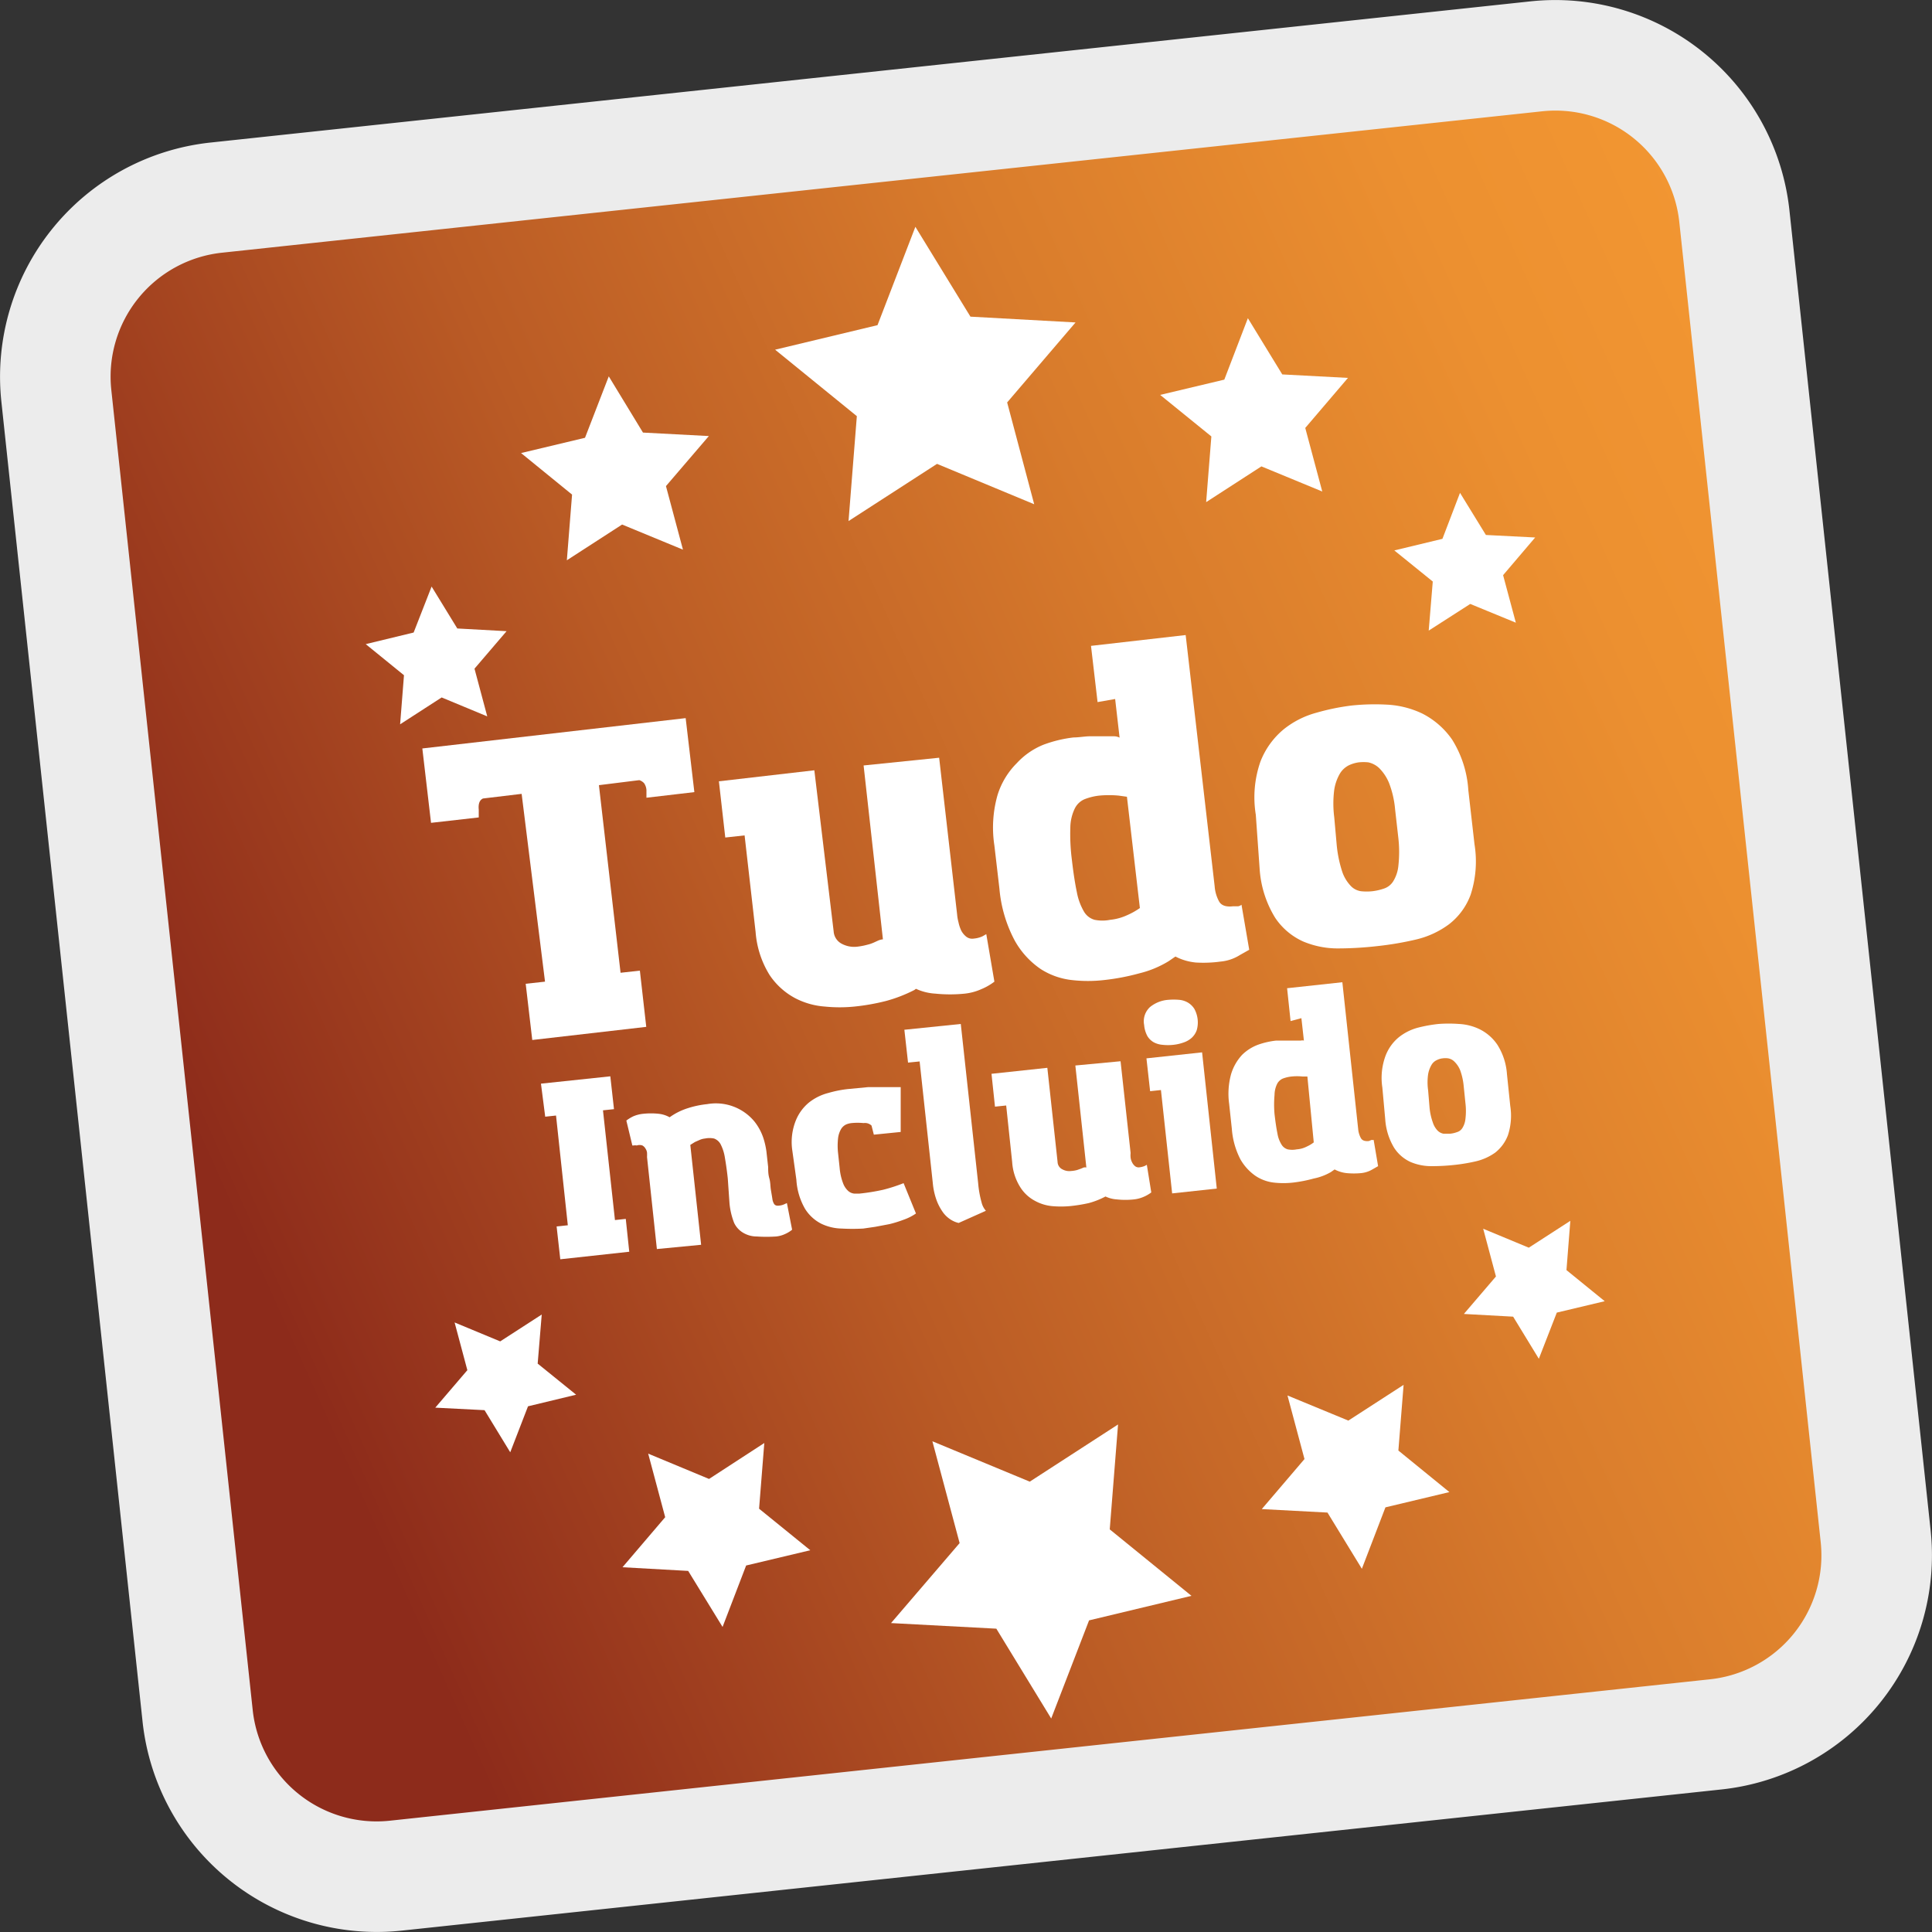 <svg xmlns="http://www.w3.org/2000/svg" xmlns:xlink="http://www.w3.org/1999/xlink" viewBox="0 0 100 100"><rect x="0" y="0" width="100" height="100" fill="#333333" stroke="none"/><defs><style>.cls-1{fill:url(#Degradado_sin_nombre_11);}.cls-2{fill:#ececec;}.cls-3{fill:#fff;}</style><linearGradient id="Degradado_sin_nombre_11" x1="97.44" y1="27.11" x2="197.52" y2="-5.4" gradientTransform="translate(-97.8 54.9) rotate(-6.11)" gradientUnits="userSpaceOnUse"><stop offset="0.12" stop-color="#8d2b1b"/><stop offset="0.13" stop-color="#8f2d1b"/><stop offset="0.41" stop-color="#ba5b25"/><stop offset="0.66" stop-color="#d97c2c"/><stop offset="0.86" stop-color="#ec9030"/><stop offset="1" stop-color="#f39732"/></linearGradient></defs><title>icon_ti_pt</title><g id="Capa_2" data-name="Capa 2"><g id="Capa_1-2" data-name="Capa 1"><path class="cls-1" d="M20.48,97.08a9.32,9.32,0,0,1-10.25-8.26L2.92,20.48a9.32,9.32,0,0,1,8.26-10.25L79.52,2.92a9.32,9.32,0,0,1,10.25,8.26l7.31,68.34a9.32,9.32,0,0,1-8.26,10.25Z"/><path class="cls-2" d="M79.83,5.76a6.45,6.45,0,0,1,7.09,5.73l7.32,68.34a6.45,6.45,0,0,1-5.73,7.09L20.17,94.24a6.45,6.45,0,0,1-7.09-5.73L5.76,20.17a6.45,6.45,0,0,1,5.73-7.09L79.83,5.76M79.22.07,10.88,7.38A12.19,12.19,0,0,0,.07,20.78L7.38,89.12a12.19,12.19,0,0,0,13.4,10.81l68.34-7.31a12.19,12.19,0,0,0,10.81-13.4L92.62,10.88A12.19,12.19,0,0,0,79.22.07Z"/><polygon class="cls-3" points="47.38 11.74 50.23 16.39 55.67 16.69 52.13 20.83 53.53 26.1 48.5 24.01 43.92 26.97 44.35 21.54 40.12 18.1 45.42 16.83 47.38 11.74"/><polygon class="cls-3" points="64.59 16.47 66.37 19.38 69.77 19.56 67.56 22.15 68.44 25.44 65.29 24.14 62.43 25.99 62.7 22.59 60.05 20.44 63.37 19.65 64.59 16.47"/><polygon class="cls-3" points="75.57 25.51 76.91 27.69 79.46 27.82 77.8 29.77 78.46 32.23 76.1 31.26 73.95 32.64 74.16 30.1 72.17 28.49 74.66 27.89 75.57 25.51"/><polygon class="cls-3" points="31.51 19.48 30.28 22.66 26.97 23.45 29.61 25.6 29.34 29 32.2 27.15 35.35 28.45 34.47 25.16 36.69 22.57 33.28 22.39 31.51 19.48"/><polygon class="cls-3" points="22.34 30.36 21.41 32.74 18.93 33.34 20.91 34.95 20.71 37.49 22.86 36.1 25.22 37.08 24.56 34.61 26.22 32.67 23.67 32.53 22.34 30.36"/><polygon class="cls-3" points="54.41 88.95 56.37 83.87 61.67 82.6 57.44 79.16 57.87 73.73 53.3 76.69 48.26 74.6 49.67 79.87 46.12 84.01 51.57 84.3 54.41 88.95"/><polygon class="cls-3" points="70.49 81.2 71.71 78.02 75.02 77.23 72.38 75.08 72.65 71.68 69.79 73.53 66.64 72.23 67.52 75.52 65.31 78.11 68.71 78.29 70.49 81.2"/><polygon class="cls-3" points="79.65 70.33 80.58 67.94 83.06 67.35 81.08 65.74 81.28 63.19 79.13 64.58 76.77 63.6 77.43 66.07 75.77 68.01 78.32 68.15 79.65 70.33"/><polygon class="cls-3" points="37.4 84.21 35.62 81.31 32.22 81.12 34.43 78.53 33.55 75.24 36.7 76.55 39.56 74.69 39.29 78.09 41.94 80.24 38.62 81.03 37.4 84.21"/><polygon class="cls-3" points="26.41 75.17 25.08 72.99 22.53 72.86 24.19 70.92 23.53 68.45 25.89 69.43 28.04 68.04 27.83 70.58 29.82 72.19 27.33 72.79 26.41 75.17"/><path class="cls-3" d="M28.22,57.8,28,56.09l3.59-.38.19,1.7-.57.06.62,5.68.56-.06.18,1.7L29,65.18l-.19-1.7.58-.06-.61-5.68Z"/><path class="cls-3" d="M37.67,61c-.05-.47-.11-.85-.16-1.14a2.22,2.22,0,0,0-.22-.65.63.63,0,0,0-.33-.28,1.15,1.15,0,0,0-.47,0,.9.9,0,0,0-.27.07l-.25.11-.24.15.56,5.17L34,64.65l-.51-4.76a2.23,2.23,0,0,0,0-.23.49.49,0,0,0-.08-.21.41.41,0,0,0-.16-.16.44.44,0,0,0-.29,0,.47.47,0,0,0-.17,0l-.06,0L32.42,58a2,2,0,0,1,.36-.22,1.73,1.73,0,0,1,.51-.13,3.78,3.78,0,0,1,.81,0,1.48,1.48,0,0,1,.56.18,3.31,3.31,0,0,1,.94-.47,4.87,4.87,0,0,1,1-.21,2.59,2.59,0,0,1,2.45.9,2.8,2.8,0,0,1,.47.88,4.06,4.06,0,0,1,.15.67l.09.81c0,.18,0,.37.06.58s.05.41.08.59.06.35.08.49a.65.65,0,0,0,.09.25.2.2,0,0,0,.12.08.47.47,0,0,0,.16,0,.82.82,0,0,0,.25-.07l.13-.06L41,63.65a1.57,1.57,0,0,1-.36.22,1.42,1.42,0,0,1-.47.13,7.33,7.33,0,0,1-1,0,1.37,1.37,0,0,1-.7-.19A1.17,1.17,0,0,1,38,63.3a3.71,3.71,0,0,1-.24-1Z"/><path class="cls-3" d="M45.23,58.73l-.12-.47a.49.49,0,0,0-.41-.13,3.18,3.18,0,0,0-.62,0,1,1,0,0,0-.28.07.62.62,0,0,0-.26.23,1.23,1.23,0,0,0-.16.47,3.51,3.51,0,0,0,0,.8l.08.75a2.89,2.89,0,0,0,.18.8,1,1,0,0,0,.27.4.56.56,0,0,0,.3.13h.28a10.55,10.55,0,0,0,1.23-.2,8.54,8.54,0,0,0,1.05-.34l.64,1.57a2.66,2.66,0,0,1-.63.32,6.34,6.34,0,0,1-.74.23l-.74.14-.62.09a10.08,10.08,0,0,1-1.11,0,2.54,2.54,0,0,1-1.06-.25,2.12,2.12,0,0,1-.84-.77,3.42,3.42,0,0,1-.45-1.51L41,59.48A3,3,0,0,1,41.19,58a2.33,2.33,0,0,1,.69-.94,2.69,2.69,0,0,1,1-.49,5.91,5.91,0,0,1,1-.2l1.05-.1c.27,0,.49,0,.68,0l.5,0,.51,0,0,2.32Z"/><path class="cls-3" d="M47,55l-.19-1.7L49.73,53l.9,8.25a5.36,5.36,0,0,0,.18,1,1,1,0,0,0,.22.42l-1.41.63a1.29,1.29,0,0,1-.39-.16,1.47,1.47,0,0,1-.4-.36,2.74,2.74,0,0,1-.34-.62,3.55,3.55,0,0,1-.21-.94l-.68-6.28Z"/><path class="cls-3" d="M58,54.93l.52,4.75a1.2,1.2,0,0,0,0,.24.73.73,0,0,0,.08.25.58.58,0,0,0,.15.19.3.3,0,0,0,.23.06,1,1,0,0,0,.27-.07l.11-.06.23,1.43a1.84,1.84,0,0,1-.4.23,1.69,1.69,0,0,1-.49.13,4,4,0,0,1-.9,0,1.59,1.59,0,0,1-.58-.15l0,0a4.13,4.13,0,0,1-.86.34,8,8,0,0,1-1,.16,5.22,5.22,0,0,1-.89,0,2.3,2.3,0,0,1-.91-.28,2,2,0,0,1-.75-.7,2.77,2.77,0,0,1-.42-1.3l-.31-2.93-.58.06-.18-1.7,2.89-.31.53,4.87a.44.44,0,0,0,.24.38.75.75,0,0,0,.47.09,1.54,1.54,0,0,0,.3-.05l.2-.07.14-.06a.32.32,0,0,1,.14,0l-.57-5.28Z"/><path class="cls-3" d="M59.22,53.05a1,1,0,0,1,.31-.93,1.69,1.69,0,0,1,.95-.37,3.29,3.29,0,0,1,.54,0,1.08,1.08,0,0,1,.46.14,1,1,0,0,1,.34.33,1.49,1.49,0,0,1,.17.54,1.44,1.44,0,0,1-.05.57,1,1,0,0,1-.26.39,1.22,1.22,0,0,1-.42.24,2.27,2.27,0,0,1-.53.12,2.52,2.52,0,0,1-.55,0,1.17,1.17,0,0,1-.46-.13.92.92,0,0,1-.33-.32A1.47,1.47,0,0,1,59.22,53.05Zm3,1.42.76,7.05-2.31.25-.58-5.35-.56.06-.19-1.7Z"/><path class="cls-3" d="M66.8,52.85l-.18-1.7,2.86-.31.82,7.61a1.19,1.19,0,0,0,.14.46c.07.12.2.17.41.15L71,59a.15.15,0,0,0,.1,0l.23,1.36-.28.16a1.42,1.42,0,0,1-.6.2,3.93,3.93,0,0,1-.75,0,1.7,1.7,0,0,1-.62-.19l-.2.14A2.91,2.91,0,0,1,68,61a7.21,7.21,0,0,1-1.07.21,4.42,4.42,0,0,1-1,0,2.16,2.16,0,0,1-.95-.35,2.63,2.63,0,0,1-.78-.86,4.08,4.08,0,0,1-.44-1.57l-.14-1.3a3.84,3.84,0,0,1,.1-1.53,2.55,2.55,0,0,1,.57-1,2.34,2.34,0,0,1,.84-.53,4.13,4.13,0,0,1,.93-.21l.46,0H67l.33,0a.35.35,0,0,1,.16,0l-.13-1.16Zm.87,2.87-.25,0a2.74,2.74,0,0,0-.57,0,1.83,1.83,0,0,0-.46.11.6.6,0,0,0-.29.28,1.32,1.32,0,0,0-.13.56,5.61,5.61,0,0,0,0,1q.07.61.15,1a1.55,1.55,0,0,0,.21.57.55.55,0,0,0,.32.25,1.17,1.17,0,0,0,.47,0,1.32,1.32,0,0,0,.51-.14,1.81,1.81,0,0,0,.37-.22Z"/><path class="cls-3" d="M71.55,56.29a3.3,3.3,0,0,1,.15-1.6,2.3,2.3,0,0,1,.7-1,2.69,2.69,0,0,1,1-.5A7.34,7.34,0,0,1,74.46,53a7.12,7.12,0,0,1,1.05,0,2.75,2.75,0,0,1,1.09.28,2.39,2.39,0,0,1,.9.79,3.25,3.25,0,0,1,.5,1.53l.17,1.64a3.25,3.25,0,0,1-.12,1.52,2.08,2.08,0,0,1-.66.9,2.84,2.84,0,0,1-1,.45,9.19,9.19,0,0,1-1.15.19,10.74,10.74,0,0,1-1.14.06A2.74,2.74,0,0,1,73,60.14a2,2,0,0,1-.84-.73,3.27,3.27,0,0,1-.46-1.47Zm2.44,1a3.13,3.13,0,0,0,.17.8,1.08,1.08,0,0,0,.25.43.59.59,0,0,0,.3.16h.35a1.37,1.37,0,0,0,.35-.08.49.49,0,0,0,.28-.21,1.08,1.08,0,0,0,.16-.47,3.4,3.4,0,0,0,0-.83l-.09-.88a3.28,3.28,0,0,0-.18-.81,1.29,1.29,0,0,0-.29-.44.6.6,0,0,0-.33-.18,1,1,0,0,0-.29,0,.86.86,0,0,0-.3.09.61.61,0,0,0-.27.24,1.44,1.44,0,0,0-.18.49,2.92,2.92,0,0,0,0,.84Z"/><path class="cls-3" d="M24.78,42.31l-2.47.28-.45-3.85,13.63-1.57L35.94,41l-2.48.29,0-.4a.72.72,0,0,0-.12-.35.57.57,0,0,0-.25-.16L31,40.64l1.12,9.71,1-.11.33,2.91-5.9.68-.34-2.91,1-.11L27,41.09,25,41.33c-.18.08-.25.28-.22.58Z"/><path class="cls-3" d="M48.61,39.22l.93,8.11a2.25,2.25,0,0,0,.07.4,2,2,0,0,0,.14.43,1,1,0,0,0,.26.32.5.5,0,0,0,.4.1,1.34,1.34,0,0,0,.45-.12l.19-.11.42,2.46a3,3,0,0,1-.68.39,2.82,2.82,0,0,1-.85.23,7.53,7.53,0,0,1-1.53,0,2.76,2.76,0,0,1-1-.25l-.08.06a7.46,7.46,0,0,1-1.47.57,11.17,11.17,0,0,1-1.64.29,7.63,7.63,0,0,1-1.52,0,3.94,3.94,0,0,1-1.57-.45,3.66,3.66,0,0,1-1.3-1.19,4.92,4.92,0,0,1-.72-2.22l-.57-5-1,.11-.33-2.91,4.94-.57,1,8.34a.78.78,0,0,0,.42.64,1.36,1.36,0,0,0,.8.15,3.44,3.44,0,0,0,.52-.1,1.82,1.82,0,0,0,.33-.11l.24-.11a.84.84,0,0,1,.24-.06l-1-9Z"/><path class="cls-3" d="M56.81,36.34l-.34-2.91,4.9-.56,1.5,13a1.94,1.94,0,0,0,.23.79c.12.21.36.29.71.25l.27,0a.38.38,0,0,0,.18-.08l.4,2.33-.48.27a2.25,2.25,0,0,1-1,.34,6.51,6.51,0,0,1-1.28.05,2.9,2.9,0,0,1-1.06-.31l-.35.24a5.31,5.31,0,0,1-1.52.63,11.54,11.54,0,0,1-1.85.35,7.31,7.31,0,0,1-1.62,0,3.75,3.75,0,0,1-1.63-.57,4.34,4.34,0,0,1-1.35-1.48A7,7,0,0,1,51.73,46l-.26-2.23a6.15,6.15,0,0,1,.16-2.61,4,4,0,0,1,1-1.66A3.81,3.81,0,0,1,54,38.55a6.64,6.64,0,0,1,1.57-.38c.26,0,.53-.05.8-.06h.74c.23,0,.41,0,.56,0a.66.66,0,0,1,.28.07l-.23-2Zm1.52,4.9-.43-.06a5.35,5.35,0,0,0-1,0,3,3,0,0,0-.77.19,1,1,0,0,0-.5.48,2.34,2.34,0,0,0-.23,1,10.29,10.29,0,0,0,.08,1.65c.08.7.17,1.27.26,1.69a3.09,3.09,0,0,0,.37,1,.92.92,0,0,0,.55.42,2.05,2.05,0,0,0,.8,0,2.76,2.76,0,0,0,.88-.24A3.72,3.72,0,0,0,59,47Z"/><path class="cls-3" d="M65,42.17a5.61,5.61,0,0,1,.24-2.75,4.08,4.08,0,0,1,1.19-1.66,4.62,4.62,0,0,1,1.71-.87,11.77,11.77,0,0,1,1.8-.37,11.57,11.57,0,0,1,1.8-.05,4.81,4.81,0,0,1,1.87.46,4.18,4.18,0,0,1,1.55,1.35A5.58,5.58,0,0,1,76,40.9l.32,2.8a5.57,5.57,0,0,1-.2,2.61A3.42,3.42,0,0,1,75,47.84a4.63,4.63,0,0,1-1.71.79,16.23,16.23,0,0,1-2,.34,18.25,18.25,0,0,1-2,.12,4.61,4.61,0,0,1-1.84-.36,3.44,3.44,0,0,1-1.45-1.23,5.5,5.5,0,0,1-.8-2.51Zm4.19,1.59a6.38,6.38,0,0,0,.29,1.38,2,2,0,0,0,.44.72.9.9,0,0,0,.53.27,2.81,2.81,0,0,0,.58,0,2.86,2.86,0,0,0,.61-.14.89.89,0,0,0,.47-.37,1.87,1.87,0,0,0,.27-.81,6.44,6.44,0,0,0,0-1.42l-.17-1.5a5,5,0,0,0-.32-1.38,2.38,2.38,0,0,0-.5-.75,1.19,1.19,0,0,0-.56-.3,2.31,2.31,0,0,0-.51,0,1.76,1.76,0,0,0-.5.15,1.14,1.14,0,0,0-.46.42,2.38,2.38,0,0,0-.3.85,5.56,5.56,0,0,0,0,1.42Z"/></g></g></svg>